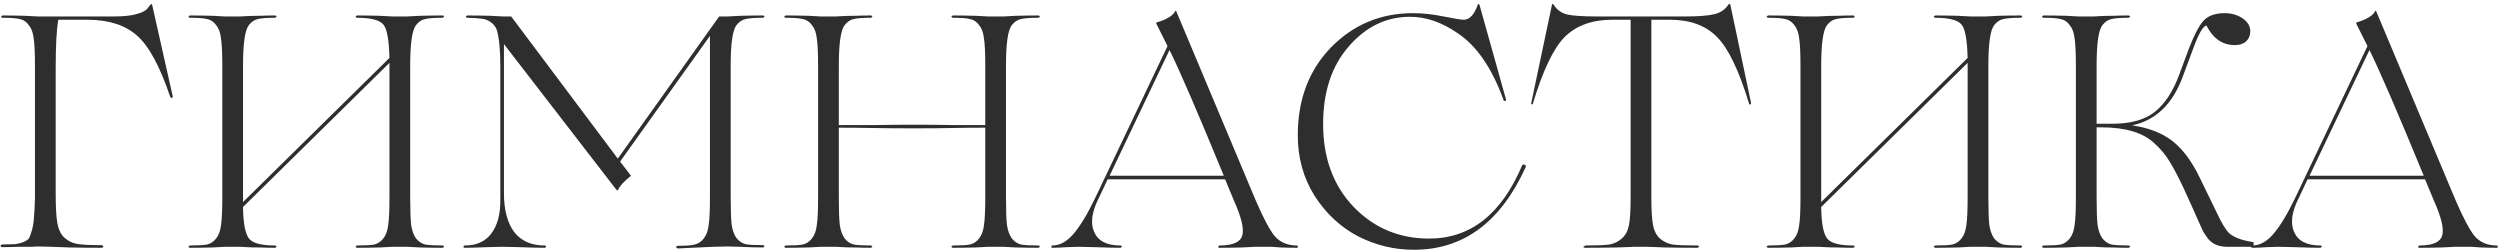 <?xml version="1.0" encoding="UTF-8"?> <svg xmlns="http://www.w3.org/2000/svg" width="547" height="55" viewBox="0 0 547 55" fill="none"><path d="M33.28 1.008L37.816 21.168C37.816 21.264 37.768 21.336 37.672 21.384C37.624 21.432 37.552 21.432 37.456 21.384C37.36 21.336 37.288 21.264 37.24 21.168C34.984 14.496 32.56 10.032 29.968 7.776C27.376 5.472 23.752 4.32 19.096 4.32H12.76C12.376 6.384 12.184 9.936 12.184 14.976V42.264C12.184 45.24 12.304 47.424 12.544 48.816C12.784 50.16 13.288 51.216 14.056 51.984C14.872 52.704 15.784 53.16 16.792 53.352C17.848 53.544 19.624 53.64 22.12 53.64C22.312 53.64 22.456 53.688 22.552 53.784C22.648 53.88 22.648 53.976 22.552 54.072C22.504 54.168 22.36 54.216 22.12 54.216C20.008 54.216 17.68 54.192 15.136 54.144L11.32 54L8.152 53.928C8.104 53.928 7.672 53.952 6.856 54C6.088 54 5.104 54 3.904 54C2.752 54.048 1.624 54.072 0.52 54.072C0.376 54.072 0.256 54.024 0.16 53.928C0.112 53.832 0.112 53.736 0.16 53.64C0.256 53.544 0.376 53.496 0.52 53.496C1.816 53.448 2.728 53.424 3.256 53.424C3.784 53.376 4.384 53.232 5.056 52.992C5.728 52.704 6.16 52.416 6.352 52.128C6.544 51.792 6.76 51.192 7 50.328C7.24 49.416 7.384 48.48 7.432 47.52C7.528 46.56 7.6 45.144 7.648 43.272V14.328C7.648 11.544 7.552 9.552 7.36 8.352C7.216 7.104 6.856 6.144 6.28 5.472C5.752 4.752 5.104 4.32 4.336 4.176C3.616 3.984 2.368 3.888 0.592 3.888C0.4 3.888 0.28 3.816 0.232 3.672C0.28 3.528 0.4 3.432 0.592 3.384C2.08 3.384 3.712 3.408 5.488 3.456L8.224 3.6H24.856C26.824 3.6 28.384 3.456 29.536 3.168C30.304 2.976 30.88 2.784 31.264 2.592C31.696 2.352 31.984 2.16 32.128 2.016C32.272 1.824 32.536 1.488 32.92 1.008C33.064 0.864 33.184 0.864 33.28 1.008ZM96.806 53.712C96.999 53.712 97.118 53.784 97.166 53.928C97.118 54.072 96.999 54.168 96.806 54.216C95.319 54.216 93.686 54.192 91.91 54.144L89.174 54H85.79L83.126 54.144C81.302 54.192 79.647 54.216 78.159 54.216C78.014 54.216 77.894 54.144 77.799 54C77.847 53.856 77.966 53.76 78.159 53.712C79.934 53.712 81.183 53.64 81.903 53.496C82.671 53.304 83.319 52.872 83.847 52.2C84.422 51.48 84.782 50.52 84.927 49.32C85.118 48.072 85.215 46.056 85.215 43.272V14.328V13.752L53.175 45.288C53.222 49.032 53.703 51.384 54.614 52.344C55.478 53.256 57.327 53.712 60.158 53.712C60.303 53.712 60.422 53.784 60.519 53.928C60.471 54.072 60.35 54.168 60.158 54.216C59.054 54.216 57.926 54.192 56.775 54.144C55.623 54.144 54.663 54.12 53.895 54.072C53.175 54.024 52.742 54 52.599 54H49.215L46.55 54.144C44.727 54.192 43.071 54.216 41.583 54.216C41.438 54.216 41.319 54.144 41.222 54C41.27 53.856 41.391 53.76 41.583 53.712C43.358 53.712 44.606 53.64 45.327 53.496C46.094 53.304 46.742 52.872 47.27 52.2C47.846 51.48 48.206 50.52 48.35 49.32C48.542 48.072 48.639 46.056 48.639 43.272V14.328C48.639 11.544 48.542 9.552 48.35 8.352C48.206 7.104 47.846 6.144 47.27 5.472C46.742 4.752 46.094 4.32 45.327 4.176C44.606 3.984 43.358 3.888 41.583 3.888C41.438 3.888 41.319 3.816 41.222 3.672C41.27 3.528 41.391 3.432 41.583 3.384C43.071 3.384 44.727 3.408 46.55 3.456L49.215 3.6H52.599C52.742 3.6 53.175 3.576 53.895 3.528C54.663 3.48 55.623 3.456 56.775 3.456C57.926 3.408 59.054 3.384 60.158 3.384C60.303 3.384 60.422 3.456 60.519 3.6C60.471 3.744 60.35 3.84 60.158 3.888C58.383 3.888 57.135 3.984 56.414 4.176C55.694 4.32 55.047 4.752 54.471 5.472C53.606 6.528 53.175 9.48 53.175 14.328V43.272V44.208L85.215 12.672C85.118 8.688 84.662 6.24 83.847 5.328C82.983 4.368 81.087 3.888 78.159 3.888C78.014 3.888 77.894 3.816 77.799 3.672C77.847 3.528 77.966 3.432 78.159 3.384C79.647 3.384 81.302 3.408 83.126 3.456L85.79 3.6H89.174L91.91 3.456C93.686 3.408 95.319 3.384 96.806 3.384C96.999 3.384 97.118 3.456 97.166 3.6C97.118 3.744 96.999 3.84 96.806 3.888C95.031 3.888 93.758 3.984 92.99 4.176C92.27 4.32 91.623 4.752 91.046 5.472C90.183 6.528 89.751 9.48 89.751 14.328V43.272C89.751 46.008 89.823 48 89.966 49.248C90.159 50.496 90.519 51.48 91.046 52.2C91.623 52.872 92.27 53.304 92.99 53.496C93.758 53.64 95.031 53.712 96.806 53.712ZM166.928 53.64C167.072 53.64 167.192 53.712 167.288 53.856C167.24 54 167.12 54.096 166.928 54.144C165.44 54.144 163.784 54.096 161.96 54L159.296 53.928L155.984 54C155.696 54 154.664 54.048 152.888 54.144C151.16 54.24 149.648 54.312 148.352 54.36C148.208 54.36 148.088 54.312 147.992 54.216C147.944 54.12 147.944 54.024 147.992 53.928C148.088 53.832 148.208 53.784 148.352 53.784C150.08 53.784 151.304 53.688 152.024 53.496C152.792 53.304 153.44 52.872 153.968 52.2C154.544 51.48 154.904 50.52 155.048 49.32C155.24 48.072 155.336 46.056 155.336 43.272V7.848L135.68 35.352L138.056 38.448C136.472 39.744 135.536 40.776 135.248 41.544C135.152 41.688 135.032 41.688 134.888 41.544L110.264 9.648V42.264C110.264 45.912 111.008 48.744 112.496 50.76C114.032 52.728 116.264 53.712 119.192 53.712C119.384 53.712 119.48 53.784 119.48 53.928C119.432 54.072 119.336 54.168 119.192 54.216C117.944 54.216 116.024 54.168 113.432 54.072C112.136 54.024 110.96 54 109.904 54C108.992 54 107.936 54.024 106.736 54.072C104.336 54.168 102.656 54.216 101.696 54.216C101.456 54.216 101.36 54.12 101.408 53.928C101.456 53.784 101.552 53.712 101.696 53.712C104.288 53.712 106.232 52.824 107.528 51.048C108.872 49.272 109.52 46.776 109.472 43.56V14.472C109.472 10.872 109.208 8.208 108.68 6.48C108.344 5.712 107.864 5.136 107.24 4.752C106.616 4.368 106.016 4.152 105.44 4.104C104.864 4.008 103.808 3.936 102.272 3.888C102.128 3.888 102.008 3.816 101.912 3.672C101.96 3.528 102.08 3.432 102.272 3.384C103.808 3.384 105.488 3.408 107.312 3.456L110.048 3.6H111.848L135.176 34.704L157.352 3.6H159.296L161.96 3.456C163.784 3.408 165.44 3.384 166.928 3.384C167.072 3.384 167.192 3.456 167.288 3.6C167.24 3.744 167.12 3.84 166.928 3.888C165.152 3.888 163.88 3.984 163.112 4.176C162.392 4.32 161.744 4.752 161.168 5.472C160.304 6.528 159.872 9.48 159.872 14.328V43.2C159.872 45.936 159.944 47.928 160.088 49.176C160.28 50.424 160.64 51.408 161.168 52.128C161.744 52.8 162.392 53.232 163.112 53.424C163.88 53.568 165.152 53.64 166.928 53.64ZM227.166 53.712C227.358 53.712 227.478 53.784 227.526 53.928C227.478 54.072 227.358 54.168 227.166 54.216C225.678 54.216 224.046 54.192 222.27 54.144L219.534 54H216.15L213.486 54.144C211.662 54.192 210.006 54.216 208.518 54.216C208.374 54.216 208.254 54.144 208.158 54C208.206 53.856 208.326 53.76 208.518 53.712C210.294 53.712 211.542 53.64 212.262 53.496C213.03 53.304 213.678 52.872 214.206 52.2C214.782 51.48 215.142 50.52 215.286 49.32C215.478 48.072 215.574 46.056 215.574 43.272V27.936C212.934 27.936 210.486 27.96 208.23 28.008C205.974 28.056 203.19 28.08 199.878 28.08C196.566 28.08 193.566 28.056 190.878 28.008C188.238 27.96 185.79 27.936 183.534 27.936V43.272C183.534 46.008 183.606 48 183.75 49.248C183.942 50.496 184.302 51.48 184.83 52.2C185.406 52.872 186.054 53.304 186.774 53.496C187.494 53.64 188.742 53.712 190.518 53.712C190.662 53.712 190.782 53.784 190.878 53.928C190.83 54.072 190.71 54.168 190.518 54.216C189.414 54.216 188.286 54.192 187.134 54.144C185.982 54.144 185.022 54.12 184.254 54.072C183.534 54.024 183.102 54 182.958 54H179.574L176.91 54.144C175.086 54.192 173.43 54.216 171.942 54.216C171.798 54.216 171.678 54.144 171.582 54C171.63 53.856 171.75 53.76 171.942 53.712C173.718 53.712 174.966 53.64 175.686 53.496C176.454 53.304 177.102 52.872 177.63 52.2C178.206 51.48 178.566 50.52 178.71 49.32C178.902 48.072 178.998 46.056 178.998 43.272V14.328C178.998 11.544 178.902 9.552 178.71 8.352C178.566 7.104 178.206 6.144 177.63 5.472C177.102 4.752 176.454 4.32 175.686 4.176C174.966 3.984 173.718 3.888 171.942 3.888C171.798 3.888 171.678 3.816 171.582 3.672C171.63 3.528 171.75 3.432 171.942 3.384C173.43 3.384 175.086 3.408 176.91 3.456L179.574 3.6H182.958C183.102 3.6 183.534 3.576 184.254 3.528C185.022 3.48 185.982 3.456 187.134 3.456C188.286 3.408 189.414 3.384 190.518 3.384C190.662 3.384 190.782 3.456 190.878 3.6C190.83 3.744 190.71 3.84 190.518 3.888C188.742 3.888 187.494 3.984 186.774 4.176C186.054 4.32 185.406 4.752 184.83 5.472C183.966 6.528 183.534 9.48 183.534 14.328V27.36H191.742C194.238 27.312 196.926 27.288 199.806 27.288C203.166 27.288 205.974 27.312 208.23 27.36H215.574V14.328C215.574 11.544 215.478 9.552 215.286 8.352C215.142 7.104 214.782 6.144 214.206 5.472C213.678 4.752 213.03 4.32 212.262 4.176C211.542 3.984 210.294 3.888 208.518 3.888C208.374 3.888 208.254 3.816 208.158 3.672C208.206 3.528 208.326 3.432 208.518 3.384C210.006 3.384 211.662 3.408 213.486 3.456L216.15 3.6H219.534L222.27 3.456C224.046 3.408 225.678 3.384 227.166 3.384C227.358 3.384 227.478 3.456 227.526 3.6C227.478 3.744 227.358 3.84 227.166 3.888C225.39 3.888 224.118 3.984 223.35 4.176C222.63 4.32 221.982 4.752 221.406 5.472C220.542 6.528 220.11 9.48 220.11 14.328V43.272C220.11 46.008 220.182 48 220.326 49.248C220.518 50.496 220.878 51.48 221.406 52.2C221.982 52.872 222.63 53.304 223.35 53.496C224.118 53.64 225.39 53.712 227.166 53.712ZM283.752 53.712C283.896 53.712 283.968 53.808 283.968 54C283.968 54.144 283.896 54.216 283.752 54.216C282.696 54.216 281.52 54.192 280.224 54.144L278.208 54H274.536L271.8 54.144C269.976 54.192 268.32 54.216 266.832 54.216C266.64 54.216 266.544 54.144 266.544 54C266.592 53.856 266.688 53.76 266.832 53.712C269.712 53.712 271.368 52.992 271.8 51.552C272.232 50.112 271.632 47.568 270 43.92L268.056 39.24H255.888H242.352L240.48 43.2C238.896 46.272 238.536 48.792 239.4 50.76C240.264 52.728 242.184 53.712 245.16 53.712C245.352 53.712 245.448 53.784 245.448 53.928C245.4 54.072 245.304 54.168 245.16 54.216C243.96 54.216 242.016 54.168 239.328 54.072C238.032 54.024 236.856 54 235.8 54C235.752 54 235.008 54.024 233.568 54.072C232.176 54.168 231.072 54.216 230.256 54.216C230.112 54.216 230.04 54.144 230.04 54C230.04 53.808 230.112 53.712 230.256 53.712C231.888 53.712 233.424 52.872 234.864 51.192C236.352 49.464 237.936 46.848 239.616 43.344L255.456 10.08L253.008 5.184C252.96 5.088 252.984 4.992 253.08 4.896C255.288 4.272 256.656 3.432 257.184 2.376C257.232 2.328 257.28 2.328 257.328 2.376L274.752 43.848C276.432 47.736 277.824 50.352 278.928 51.696C280.128 53.04 281.736 53.712 283.752 53.712ZM242.784 38.448H255.816H267.768C262.104 24.672 258.144 15.504 255.888 10.944L242.784 38.448ZM309.372 54.648C305.052 54.648 300.972 53.664 297.132 51.696C293.292 49.68 290.124 46.728 287.628 42.84C285.18 38.952 283.956 34.536 283.956 29.592C283.956 21.768 286.38 15.36 291.228 10.368C296.124 5.376 302.1 2.88 309.156 2.88C311.268 2.88 313.5 3.12 315.852 3.6C318.252 4.08 319.716 4.32 320.244 4.32C321.54 4.32 322.572 3.216 323.34 1.008C323.436 0.864 323.556 0.864 323.7 1.008L329.532 21.816C329.532 22.008 329.436 22.104 329.244 22.104C329.052 22.104 328.956 22.008 328.956 21.816C326.412 14.856 323.076 10.008 318.948 7.272C315.492 4.872 312.012 3.672 308.508 3.672C303.324 3.672 298.86 5.832 295.116 10.152C291.372 14.424 289.5 20.088 289.5 27.144C289.5 34.584 291.732 40.632 296.196 45.288C300.66 49.896 306.156 52.2 312.684 52.2C321.756 52.2 328.548 46.848 333.06 36.144C333.252 35.952 333.444 35.928 333.636 36.072C333.876 36.216 333.924 36.408 333.78 36.648C328.308 48.648 320.172 54.648 309.372 54.648ZM360.525 54H357.645L353.829 54.144C351.285 54.192 348.981 54.216 346.917 54.216C346.629 54.216 346.461 54.144 346.413 54C346.557 53.904 346.725 53.808 346.917 53.712C349.413 53.712 351.165 53.64 352.173 53.496C353.181 53.304 354.069 52.872 354.837 52.2C355.653 51.48 356.181 50.496 356.421 49.248C356.661 48 356.781 45.984 356.781 43.2V4.32H352.749C348.333 4.32 344.853 5.592 342.309 8.136C339.861 10.632 337.557 15.48 335.397 22.68C335.349 22.824 335.253 22.872 335.109 22.824C335.013 22.728 334.989 22.632 335.037 22.536L339.573 1.008C339.621 0.816 339.741 0.816 339.933 1.008C340.605 2.112 341.589 2.832 342.885 3.168C344.181 3.456 346.365 3.6 349.437 3.6H368.733C371.661 3.6 373.797 3.432 375.141 3.096C376.485 2.76 377.493 2.064 378.165 1.008C378.357 0.816 378.501 0.816 378.597 1.008L383.133 22.536C383.133 22.728 383.061 22.848 382.917 22.896C382.821 22.896 382.749 22.824 382.701 22.68C380.493 15.432 378.165 10.584 375.717 8.136C373.269 5.592 369.813 4.32 365.349 4.32H361.317V43.2C361.317 45.936 361.437 47.952 361.677 49.248C361.917 50.496 362.421 51.48 363.189 52.2C364.005 52.872 364.917 53.304 365.925 53.496C366.981 53.64 368.757 53.712 371.253 53.712C371.541 53.712 371.709 53.784 371.757 53.928C371.805 53.976 371.733 54.048 371.541 54.144C371.493 54.192 371.397 54.216 371.253 54.216C369.141 54.216 366.837 54.192 364.341 54.144L360.525 54ZM442.111 53.712C442.303 53.712 442.423 53.784 442.471 53.928C442.423 54.072 442.303 54.168 442.111 54.216C440.623 54.216 438.991 54.192 437.215 54.144L434.479 54H431.095L428.431 54.144C426.607 54.192 424.951 54.216 423.463 54.216C423.319 54.216 423.199 54.144 423.103 54C423.151 53.856 423.271 53.76 423.463 53.712C425.239 53.712 426.487 53.64 427.207 53.496C427.975 53.304 428.623 52.872 429.151 52.2C429.727 51.48 430.087 50.52 430.231 49.32C430.423 48.072 430.519 46.056 430.519 43.272V14.328V13.752L398.479 45.288C398.527 49.032 399.007 51.384 399.919 52.344C400.783 53.256 402.631 53.712 405.463 53.712C405.607 53.712 405.727 53.784 405.823 53.928C405.775 54.072 405.655 54.168 405.463 54.216C404.359 54.216 403.231 54.192 402.079 54.144C400.927 54.144 399.967 54.12 399.199 54.072C398.479 54.024 398.047 54 397.903 54H394.519L391.855 54.144C390.031 54.192 388.375 54.216 386.887 54.216C386.743 54.216 386.623 54.144 386.527 54C386.575 53.856 386.695 53.76 386.887 53.712C388.663 53.712 389.911 53.64 390.631 53.496C391.399 53.304 392.047 52.872 392.575 52.2C393.151 51.48 393.511 50.52 393.655 49.32C393.847 48.072 393.943 46.056 393.943 43.272V14.328C393.943 11.544 393.847 9.552 393.655 8.352C393.511 7.104 393.151 6.144 392.575 5.472C392.047 4.752 391.399 4.32 390.631 4.176C389.911 3.984 388.663 3.888 386.887 3.888C386.743 3.888 386.623 3.816 386.527 3.672C386.575 3.528 386.695 3.432 386.887 3.384C388.375 3.384 390.031 3.408 391.855 3.456L394.519 3.6H397.903C398.047 3.6 398.479 3.576 399.199 3.528C399.967 3.48 400.927 3.456 402.079 3.456C403.231 3.408 404.359 3.384 405.463 3.384C405.607 3.384 405.727 3.456 405.823 3.6C405.775 3.744 405.655 3.84 405.463 3.888C403.687 3.888 402.439 3.984 401.719 4.176C400.999 4.32 400.351 4.752 399.775 5.472C398.911 6.528 398.479 9.48 398.479 14.328V43.272V44.208L430.519 12.672C430.423 8.688 429.967 6.24 429.151 5.328C428.287 4.368 426.391 3.888 423.463 3.888C423.319 3.888 423.199 3.816 423.103 3.672C423.151 3.528 423.271 3.432 423.463 3.384C424.951 3.384 426.607 3.408 428.431 3.456L431.095 3.6H434.479L437.215 3.456C438.991 3.408 440.623 3.384 442.111 3.384C442.303 3.384 442.423 3.456 442.471 3.6C442.423 3.744 442.303 3.84 442.111 3.888C440.335 3.888 439.063 3.984 438.295 4.176C437.575 4.32 436.927 4.752 436.351 5.472C435.487 6.528 435.055 9.48 435.055 14.328V43.272C435.055 46.008 435.127 48 435.271 49.248C435.463 50.496 435.823 51.48 436.351 52.2C436.927 52.872 437.575 53.304 438.295 53.496C439.063 53.64 440.335 53.712 442.111 53.712ZM492.217 52.848L493.081 52.992V54H487.321C485.545 54 484.177 53.448 483.217 52.344C482.977 52.056 482.593 51.504 482.065 50.688L480.985 48.312L479.905 45.864L477.745 41.112C476.497 38.472 475.441 36.48 474.577 35.136C473.761 33.792 472.681 32.52 471.337 31.32C468.889 29.016 465.025 27.864 459.745 27.864H458.737V43.272C458.737 46.008 458.809 48 458.953 49.248C459.145 50.496 459.505 51.48 460.033 52.2C460.609 52.872 461.257 53.304 461.977 53.496C462.697 53.64 463.945 53.712 465.721 53.712C465.865 53.712 465.985 53.784 466.081 53.928C466.033 54.072 465.913 54.168 465.721 54.216C464.617 54.216 463.489 54.192 462.337 54.144C461.185 54.144 460.225 54.12 459.457 54.072C458.737 54.024 458.305 54 458.161 54H454.777L452.113 54.144C450.289 54.192 448.633 54.216 447.145 54.216C447.001 54.216 446.881 54.144 446.785 54C446.833 53.856 446.953 53.76 447.145 53.712C448.921 53.712 450.169 53.64 450.889 53.496C451.657 53.304 452.305 52.872 452.833 52.2C453.409 51.48 453.769 50.52 453.913 49.32C454.105 48.072 454.201 46.056 454.201 43.272V14.328C454.201 11.544 454.105 9.552 453.913 8.352C453.769 7.104 453.409 6.144 452.833 5.472C452.305 4.752 451.657 4.32 450.889 4.176C450.169 3.984 448.921 3.888 447.145 3.888C447.001 3.888 446.881 3.816 446.785 3.672C446.833 3.528 446.953 3.432 447.145 3.384C448.633 3.384 450.289 3.408 452.113 3.456L454.777 3.6H458.161C458.305 3.6 458.737 3.576 459.457 3.528C460.225 3.48 461.185 3.456 462.337 3.456C463.489 3.408 464.617 3.384 465.721 3.384C465.865 3.384 465.985 3.456 466.081 3.6C466.033 3.744 465.913 3.84 465.721 3.888C463.945 3.888 462.697 3.984 461.977 4.176C461.257 4.32 460.609 4.752 460.033 5.472C459.169 6.528 458.737 9.48 458.737 14.328V27.072H460.465H462.265C466.201 27.072 469.273 26.208 471.481 24.48C473.689 22.704 475.465 19.992 476.809 16.344L478.897 10.728C480.001 7.848 481.033 5.832 481.993 4.68C483.001 3.48 484.585 2.88 486.745 2.88C488.281 2.88 489.601 3.264 490.705 4.032C491.809 4.8 492.361 5.736 492.361 6.84C492.361 7.752 492.049 8.496 491.425 9.072C490.849 9.6 490.033 9.864 488.977 9.864C486.289 9.864 484.225 8.448 482.785 5.616C482.065 5.616 481.081 7.32 479.833 10.728L477.529 16.92C475.321 22.824 471.649 26.328 466.513 27.432C470.161 27.96 473.113 29.112 475.369 30.888C477.625 32.664 479.617 35.352 481.345 38.952L485.089 46.656C486.097 48.816 486.985 50.28 487.753 51.048C488.713 51.864 490.201 52.464 492.217 52.848ZM546.299 53.712C546.443 53.712 546.515 53.808 546.515 54C546.515 54.144 546.443 54.216 546.299 54.216C545.243 54.216 544.067 54.192 542.771 54.144L540.755 54H537.083L534.347 54.144C532.523 54.192 530.867 54.216 529.379 54.216C529.187 54.216 529.091 54.144 529.091 54C529.139 53.856 529.235 53.76 529.379 53.712C532.259 53.712 533.915 52.992 534.347 51.552C534.779 50.112 534.179 47.568 532.547 43.92L530.603 39.24H518.435H504.899L503.027 43.2C501.443 46.272 501.083 48.792 501.947 50.76C502.811 52.728 504.731 53.712 507.707 53.712C507.899 53.712 507.995 53.784 507.995 53.928C507.947 54.072 507.851 54.168 507.707 54.216C506.507 54.216 504.563 54.168 501.875 54.072C500.579 54.024 499.403 54 498.347 54C498.299 54 497.555 54.024 496.115 54.072C494.723 54.168 493.619 54.216 492.803 54.216C492.659 54.216 492.587 54.144 492.587 54C492.587 53.808 492.659 53.712 492.803 53.712C494.435 53.712 495.971 52.872 497.411 51.192C498.899 49.464 500.483 46.848 502.163 43.344L518.003 10.08L515.555 5.184C515.507 5.088 515.531 4.992 515.627 4.896C517.835 4.272 519.203 3.432 519.731 2.376C519.779 2.328 519.827 2.328 519.875 2.376L537.299 43.848C538.979 47.736 540.371 50.352 541.475 51.696C542.675 53.04 544.283 53.712 546.299 53.712ZM505.331 38.448H518.363H530.315C524.651 24.672 520.691 15.504 518.435 10.944L505.331 38.448Z" fill="#2E2E2E"></path></svg> 